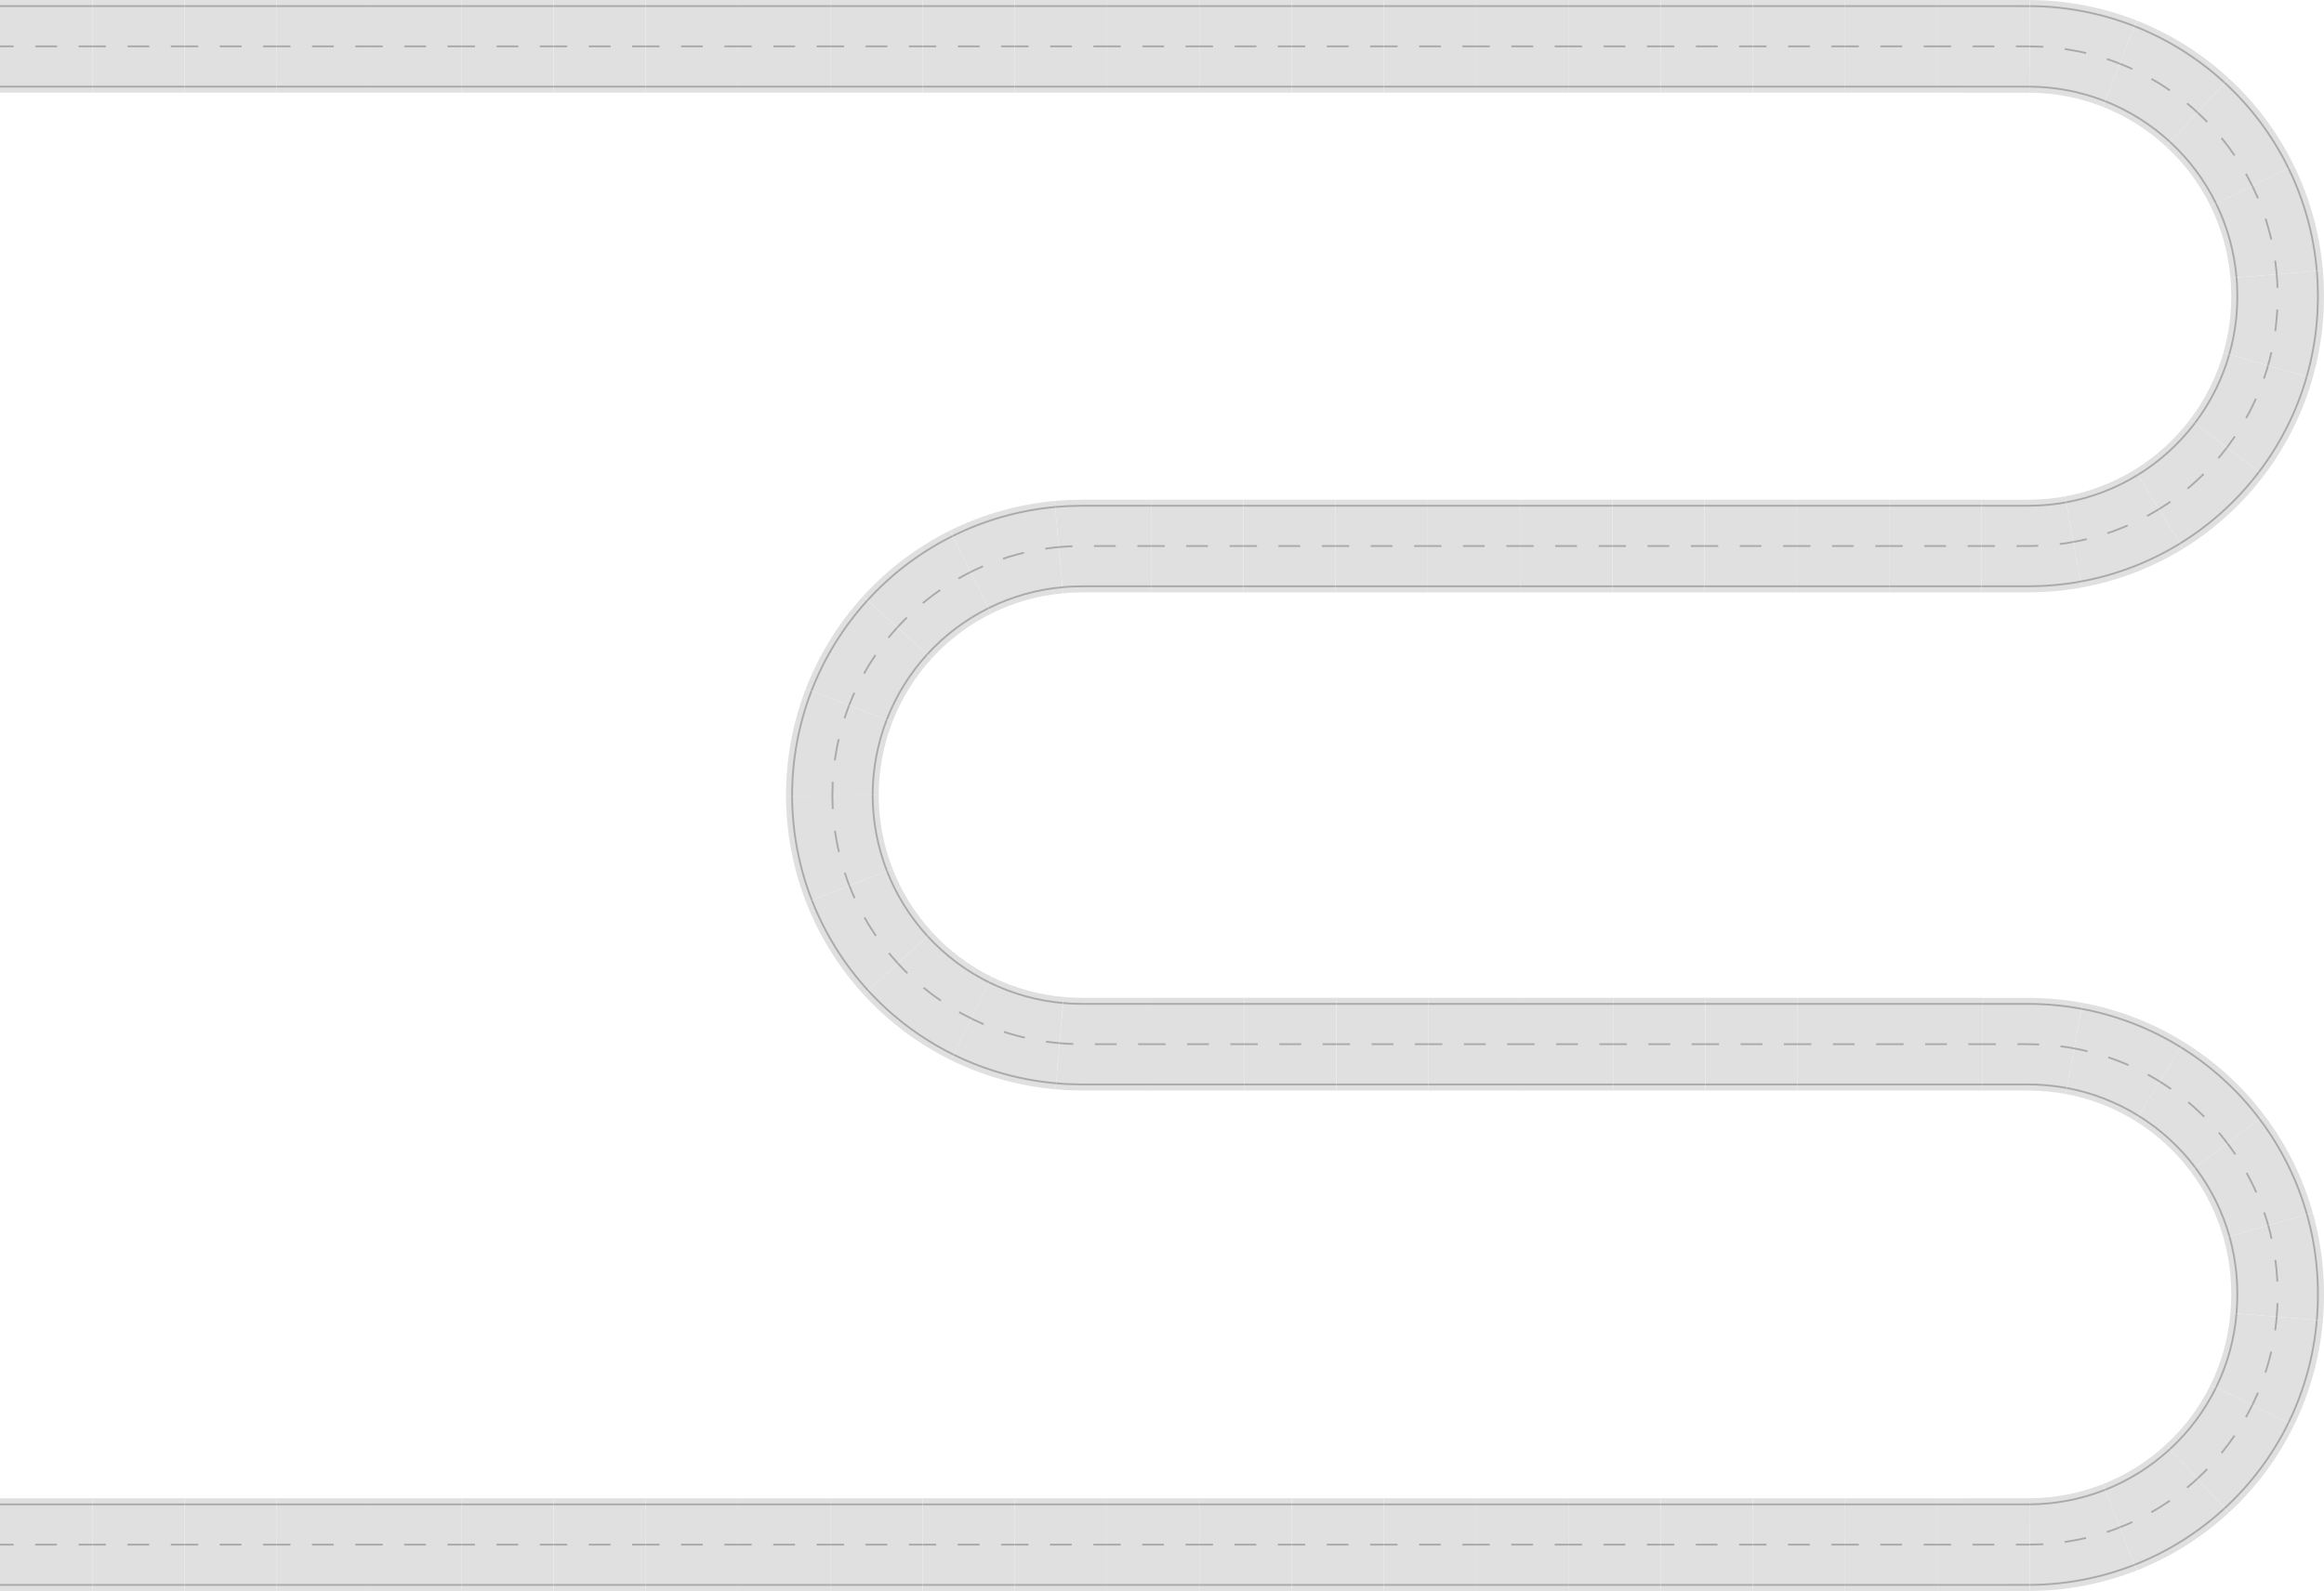<?xml version="1.0" encoding="UTF-8"?> <svg xmlns="http://www.w3.org/2000/svg" viewBox="0 0 1773.6 1214.56"><defs><style>.d{stroke-dasharray:0 0 16.59 16.59;}.d,.e{fill:none;stroke:#aaa;stroke-miterlimit:10;stroke-width:1.4px;}.f{fill:#e0e0e0;}</style></defs><g id="a"></g><g id="b"><g id="c"><g><g><polygon class="f" points="0 70.77 0 0 70.41 0 70.41 6.08 70.41 70.77 0 70.77"></polygon><line class="e" x1="0" y1="4.65" x2="70.41" y2="4.65"></line><line class="e" x1="0" y1="66.13" x2="70.41" y2="66.13"></line><g><line class="e" x1="0" y1="35.39" x2="10.45" y2="35.39"></line><line class="d" x1="26.95" y1="35.39" x2="51.71" y2="35.39"></line><line class="e" x1="59.96" y1="35.39" x2="70.41" y2="35.39"></line></g></g><g><polygon class="f" points="70.41 70.77 70.41 0 140.81 0 140.81 6.08 140.81 70.77 70.41 70.77"></polygon><line class="e" x1="70.41" y1="4.65" x2="140.81" y2="4.65"></line><line class="e" x1="70.41" y1="66.13" x2="140.81" y2="66.13"></line><g><line class="e" x1="70.41" y1="35.39" x2="80.85" y2="35.39"></line><line class="d" x1="97.36" y1="35.39" x2="122.12" y2="35.39"></line><line class="e" x1="130.37" y1="35.39" x2="140.81" y2="35.39"></line></g></g><g><polygon class="f" points="140.81 70.77 140.81 0 211.22 0 211.22 6.08 211.22 70.77 140.81 70.77"></polygon><line class="e" x1="140.81" y1="4.65" x2="211.22" y2="4.65"></line><line class="e" x1="140.81" y1="66.13" x2="211.22" y2="66.13"></line><g><line class="e" x1="140.81" y1="35.39" x2="151.26" y2="35.39"></line><line class="d" x1="167.76" y1="35.39" x2="192.52" y2="35.39"></line><line class="e" x1="200.77" y1="35.39" x2="211.22" y2="35.39"></line></g></g><g><polygon class="f" points="211.22 70.77 211.22 0 281.63 0 281.63 6.08 281.63 70.77 211.22 70.77"></polygon><line class="e" x1="211.22" y1="4.65" x2="281.63" y2="4.65"></line><line class="e" x1="211.22" y1="66.13" x2="281.63" y2="66.13"></line><g><line class="e" x1="211.22" y1="35.39" x2="221.67" y2="35.39"></line><line class="d" x1="238.17" y1="35.39" x2="262.93" y2="35.39"></line><line class="e" x1="271.18" y1="35.39" x2="281.63" y2="35.39"></line></g></g><g><polygon class="f" points="281.63 70.77 281.63 0 352.03 0 352.03 6.08 352.03 70.77 281.63 70.77"></polygon><line class="e" x1="281.63" y1="4.65" x2="352.03" y2="4.65"></line><line class="e" x1="281.63" y1="66.13" x2="352.03" y2="66.13"></line><g><line class="e" x1="281.63" y1="35.39" x2="292.07" y2="35.39"></line><line class="d" x1="308.58" y1="35.39" x2="333.33" y2="35.39"></line><line class="e" x1="341.59" y1="35.39" x2="352.03" y2="35.39"></line></g></g><g><polygon class="f" points="352.03 70.77 352.03 0 422.44 0 422.44 6.08 422.44 70.77 352.03 70.77"></polygon><line class="e" x1="352.03" y1="4.65" x2="422.44" y2="4.65"></line><line class="e" x1="352.03" y1="66.13" x2="422.44" y2="66.13"></line><g><line class="e" x1="352.03" y1="35.39" x2="362.48" y2="35.39"></line><line class="d" x1="378.98" y1="35.39" x2="403.74" y2="35.39"></line><line class="e" x1="411.99" y1="35.39" x2="422.44" y2="35.39"></line></g></g><g><polygon class="f" points="422.44 70.77 422.44 0 492.85 0 492.85 6.08 492.85 70.77 422.44 70.77"></polygon><line class="e" x1="422.44" y1="4.65" x2="492.85" y2="4.65"></line><line class="e" x1="422.44" y1="66.13" x2="492.85" y2="66.13"></line><g><line class="e" x1="422.44" y1="35.39" x2="432.89" y2="35.39"></line><line class="d" x1="449.39" y1="35.39" x2="474.15" y2="35.39"></line><line class="e" x1="482.4" y1="35.39" x2="492.85" y2="35.39"></line></g></g><g><polygon class="f" points="492.85 70.77 492.85 0 563.25 0 563.25 6.08 563.25 70.77 492.85 70.77"></polygon><line class="e" x1="492.85" y1="4.65" x2="563.25" y2="4.65"></line><line class="e" x1="492.85" y1="66.13" x2="563.25" y2="66.13"></line><g><line class="e" x1="492.85" y1="35.39" x2="503.29" y2="35.39"></line><line class="d" x1="519.8" y1="35.39" x2="544.55" y2="35.39"></line><line class="e" x1="552.81" y1="35.39" x2="563.25" y2="35.39"></line></g></g><g><polygon class="f" points="563.25 70.77 563.25 0 633.66 0 633.66 6.08 633.66 70.77 563.25 70.77"></polygon><line class="e" x1="563.25" y1="4.65" x2="633.66" y2="4.65"></line><line class="e" x1="563.25" y1="66.13" x2="633.66" y2="66.13"></line><g><line class="e" x1="563.25" y1="35.39" x2="573.7" y2="35.39"></line><line class="d" x1="590.2" y1="35.39" x2="614.96" y2="35.39"></line><line class="e" x1="623.21" y1="35.39" x2="633.66" y2="35.39"></line></g></g><g><polygon class="f" points="633.66 70.77 633.66 0 704.07 0 704.07 6.08 704.07 70.77 633.66 70.77"></polygon><line class="e" x1="633.66" y1="4.65" x2="704.07" y2="4.65"></line><line class="e" x1="633.66" y1="66.13" x2="704.07" y2="66.13"></line><g><line class="e" x1="633.66" y1="35.39" x2="644.1" y2="35.39"></line><line class="d" x1="660.61" y1="35.39" x2="685.37" y2="35.39"></line><line class="e" x1="693.62" y1="35.39" x2="704.07" y2="35.39"></line></g></g><g><polygon class="f" points="704.07 70.77 704.07 0 774.47 0 774.47 6.08 774.47 70.77 704.07 70.77"></polygon><line class="e" x1="704.07" y1="4.65" x2="774.47" y2="4.65"></line><line class="e" x1="704.07" y1="66.13" x2="774.47" y2="66.13"></line><g><line class="e" x1="704.07" y1="35.39" x2="714.51" y2="35.39"></line><line class="d" x1="731.02" y1="35.39" x2="755.77" y2="35.39"></line><line class="e" x1="764.03" y1="35.39" x2="774.47" y2="35.39"></line></g></g><g><polygon class="f" points="774.47 70.77 774.47 0 844.88 0 844.88 6.08 844.88 70.77 774.47 70.77"></polygon><line class="e" x1="774.47" y1="4.65" x2="844.88" y2="4.65"></line><line class="e" x1="774.47" y1="66.13" x2="844.88" y2="66.13"></line><g><line class="e" x1="774.47" y1="35.39" x2="784.92" y2="35.39"></line><line class="d" x1="801.42" y1="35.39" x2="826.18" y2="35.39"></line><line class="e" x1="834.43" y1="35.39" x2="844.88" y2="35.39"></line></g></g><g><polygon class="f" points="844.88 70.77 844.88 0 915.29 0 915.29 6.08 915.29 70.77 844.88 70.77"></polygon><line class="e" x1="844.88" y1="4.65" x2="915.29" y2="4.65"></line><line class="e" x1="844.88" y1="66.13" x2="915.29" y2="66.13"></line><g><line class="e" x1="844.88" y1="35.39" x2="855.32" y2="35.39"></line><line class="d" x1="871.83" y1="35.39" x2="896.59" y2="35.39"></line><line class="e" x1="904.84" y1="35.39" x2="915.29" y2="35.39"></line></g></g><g><polygon class="f" points="915.29 70.77 915.29 0 985.69 0 985.69 6.08 985.69 70.77 915.29 70.77"></polygon><line class="e" x1="915.29" y1="4.65" x2="985.69" y2="4.65"></line><line class="e" x1="915.29" y1="66.13" x2="985.69" y2="66.13"></line><g><line class="e" x1="915.29" y1="35.39" x2="925.73" y2="35.39"></line><line class="d" x1="942.24" y1="35.39" x2="966.99" y2="35.39"></line><line class="e" x1="975.25" y1="35.39" x2="985.69" y2="35.39"></line></g></g><g><polygon class="f" points="985.69 70.77 985.69 0 1056.1 0 1056.1 6.08 1056.1 70.77 985.69 70.77"></polygon><line class="e" x1="985.69" y1="4.65" x2="1056.1" y2="4.65"></line><line class="e" x1="985.69" y1="66.13" x2="1056.1" y2="66.13"></line><g><line class="e" x1="985.69" y1="35.39" x2="996.14" y2="35.39"></line><line class="d" x1="1012.64" y1="35.39" x2="1037.4" y2="35.39"></line><line class="e" x1="1045.65" y1="35.39" x2="1056.1" y2="35.39"></line></g></g><g><polygon class="f" points="1056.1 70.77 1056.1 0 1126.51 0 1126.51 6.08 1126.51 70.77 1056.1 70.77"></polygon><line class="e" x1="1056.1" y1="4.65" x2="1126.51" y2="4.65"></line><line class="e" x1="1056.1" y1="66.13" x2="1126.51" y2="66.13"></line><g><line class="e" x1="1056.1" y1="35.39" x2="1066.54" y2="35.39"></line><line class="d" x1="1083.05" y1="35.39" x2="1107.81" y2="35.39"></line><line class="e" x1="1116.06" y1="35.39" x2="1126.51" y2="35.39"></line></g></g><g><polygon class="f" points="1126.51 70.77 1126.51 0 1196.91 0 1196.91 6.08 1196.91 70.77 1126.51 70.77"></polygon><line class="e" x1="1126.51" y1="4.65" x2="1196.91" y2="4.65"></line><line class="e" x1="1126.51" y1="66.13" x2="1196.91" y2="66.13"></line><g><line class="e" x1="1126.51" y1="35.39" x2="1136.95" y2="35.39"></line><line class="d" x1="1153.46" y1="35.39" x2="1178.21" y2="35.39"></line><line class="e" x1="1186.47" y1="35.39" x2="1196.91" y2="35.39"></line></g></g><g><polygon class="f" points="1196.91 70.77 1196.91 0 1267.32 0 1267.32 6.08 1267.32 70.77 1196.91 70.77"></polygon><line class="e" x1="1196.91" y1="4.65" x2="1267.32" y2="4.65"></line><line class="e" x1="1196.91" y1="66.13" x2="1267.32" y2="66.13"></line><g><line class="e" x1="1196.91" y1="35.39" x2="1207.36" y2="35.39"></line><line class="d" x1="1223.86" y1="35.39" x2="1248.62" y2="35.39"></line><line class="e" x1="1256.87" y1="35.39" x2="1267.32" y2="35.39"></line></g></g><g><polygon class="f" points="1267.32 70.77 1267.32 0 1337.73 0 1337.73 6.08 1337.73 70.77 1267.32 70.77"></polygon><line class="e" x1="1267.32" y1="4.65" x2="1337.73" y2="4.65"></line><line class="e" x1="1267.32" y1="66.13" x2="1337.73" y2="66.13"></line><g><line class="e" x1="1267.32" y1="35.39" x2="1277.76" y2="35.39"></line><line class="d" x1="1294.27" y1="35.39" x2="1319.03" y2="35.39"></line><line class="e" x1="1327.28" y1="35.39" x2="1337.73" y2="35.39"></line></g></g><g><polygon class="f" points="1337.73 70.77 1337.73 0 1408.13 0 1408.13 6.08 1408.13 70.77 1337.73 70.77"></polygon><line class="e" x1="1337.73" y1="4.65" x2="1408.13" y2="4.65"></line><line class="e" x1="1337.73" y1="66.13" x2="1408.13" y2="66.13"></line><g><line class="e" x1="1337.73" y1="35.39" x2="1348.17" y2="35.39"></line><line class="d" x1="1364.68" y1="35.39" x2="1389.43" y2="35.39"></line><line class="e" x1="1397.69" y1="35.39" x2="1408.13" y2="35.39"></line></g></g><g><polygon class="f" points="1408.13 70.77 1408.13 0 1478.54 0 1478.54 6.08 1478.54 70.77 1408.13 70.77"></polygon><line class="e" x1="1408.13" y1="4.65" x2="1478.54" y2="4.65"></line><line class="e" x1="1408.13" y1="66.13" x2="1478.54" y2="66.13"></line><g><line class="e" x1="1408.13" y1="35.39" x2="1418.58" y2="35.39"></line><line class="d" x1="1435.08" y1="35.39" x2="1459.84" y2="35.39"></line><line class="e" x1="1468.09" y1="35.39" x2="1478.54" y2="35.39"></line></g></g><g><polygon class="f" points="1478.54 70.77 1478.54 0 1549.1 .02 1549.08 6.1 1548.79 70.8 1478.54 70.77"></polygon><line class="e" x1="1478.54" y1="4.65" x2="1549.08" y2="4.67"></line><line class="e" x1="1478.54" y1="66.13" x2="1548.81" y2="66.15"></line><g><line class="e" x1="1478.54" y1="35.39" x2="1488.98" y2="35.39"></line><line class="d" x1="1505.49" y1="35.39" x2="1530.25" y2="35.39"></line><path class="e" d="M1538.5,35.39c3.48,0,6.96-.02,10.45,.02"></path></g></g><g><path class="f" d="M1548.79,70.8L1549.1,.02c27.76,.09,55.63,5.43,81.55,15.65l-2.23,5.65-23.7,60.2c-17.74-6.98-36.75-10.66-55.94-10.73Z"></path><path class="e" d="M1549.08,4.67c27.19,.09,54.48,5.32,79.87,15.32"></path><path class="e" d="M1548.81,66.15c19.75,.07,39.34,3.86,57.62,11.05"></path><g><path class="e" d="M1548.94,35.41l5.22,.13c1.74,.06,3.48,.04,5.22,.21"></path><path class="d" d="M1575.8,37.42c1.03,.11,2.04,.3,3.06,.48l3.05,.54,3.05,.54,1.52,.28,1.51,.35,6.03,1.39,1.51,.35,1.49,.42,2.98,.85"></path><path class="e" d="M1607.87,45.04l4.95,1.67c1.64,.58,3.25,1.26,4.87,1.88"></path></g></g><g><path class="f" d="M1604.72,81.52l25.93-65.85c25.94,10.2,49.89,25.26,70.33,44.12l-4.12,4.47-43.88,47.54c-14.06-12.97-30.51-23.3-48.26-30.28Z"></path><path class="e" d="M1628.95,19.99c25.4,9.99,48.86,24.74,68.88,43.21"></path><path class="e" d="M1606.43,77.2c18.28,7.19,35.23,17.83,49.71,31.18"></path><g><path class="e" d="M1617.69,48.6c1.62,.65,3.25,1.25,4.85,1.94l4.76,2.15"></path><path class="d" d="M1641.97,60.22c7.23,3.99,14.04,8.69,20.67,13.58"></path><path class="e" d="M1669.13,78.9l3.95,3.42c1.3,1.16,2.67,2.24,3.9,3.47"></path></g></g><g><path class="f" d="M1652.98,111.8l48-52.01c20.45,18.84,37.41,41.49,49.64,66.52l-5.46,2.68-58.08,28.5c-8.36-17.15-20.03-32.73-34.1-45.69Z"></path><path class="e" d="M1697.83,63.2c20.04,18.45,36.64,40.64,48.62,65.15"></path><path class="e" d="M1656.13,108.38c14.49,13.34,26.5,29.38,35.12,47.05"></path><g><polyline class="e" points="1676.98 85.79 1680.76 89.4 1682.65 91.21 1684.45 93.1"></polyline><path class="d" d="M1695.44,105.4c2.54,3.25,5.16,6.44,7.48,9.86l1.79,2.52c.6,.84,1.2,1.68,1.74,2.56l3.34,5.21"></path><polyline class="e" points="1713.98 132.66 1715.28 134.92 1716.47 137.25 1718.85 141.9"></polyline></g></g><g><path class="f" d="M1687.08,157.48l63.54-31.17c12.27,25.01,19.8,52.37,22.12,80.08l-6.06,.51-64.47,5.43c-1.61-19.05-6.74-37.71-15.14-54.85Z"></path><path class="e" d="M1746.45,128.36c12.02,24.49,19.39,51.28,21.66,78.43"></path><path class="e" d="M1691.25,155.44c8.65,17.66,13.94,36.89,15.6,56.51"></path><g><path class="e" d="M1718.85,141.9c.83,1.53,1.47,3.16,2.21,4.73l2.15,4.76"></path><path class="d" d="M1728.95,166.86c.7,1.94,1.23,3.94,1.8,5.92,.55,1.99,1.16,3.96,1.65,5.96l1.39,6.03c.22,1.01,.49,2,.67,3.02l.54,3.05"></path><path class="e" d="M1736.33,198.98c.41,3.46,.97,6.9,1.15,10.38"></path></g></g><g><path class="f" d="M1702.22,212.33l70.52-5.94,.39,5.2c.06,.87,.14,1.73,.18,2.6l.07,2.6,.13,5.2c.03,1.72,.1,3.55,.07,4.99l-.26,10.41c-.17,3.47-.49,6.93-.74,10.4-1.3,13.85-3.88,27.6-7.72,40.99l-5.84-1.67-62.2-17.79c2.62-9.16,4.39-18.57,5.29-28.09,.16-2.39,.39-4.77,.52-7.16l.18-7.19c.03-1.5-.04-2.59-.06-3.81l-.09-3.59-.04-1.8c-.03-.6-.09-1.19-.13-1.79l-.27-3.58Z"></path><path class="e" d="M1768.11,206.78l.39,5.09c.06,.85,.14,1.7,.18,2.55l.07,2.55,.13,5.1c.03,1.68,.1,3.47,.07,4.91l-.26,10.2c-.17,3.4-.48,6.79-.73,10.19-1.28,13.56-3.8,27.03-7.56,40.15"></path><path class="e" d="M1706.85,211.94l.28,3.68c.04,.61,.11,1.23,.14,1.84l.04,1.85,.09,3.7c.03,1.25,.09,2.39,.07,3.89l-.19,7.4c-.13,2.46-.37,4.91-.53,7.37-.93,9.8-2.75,19.49-5.45,28.94"></path><g><path class="e" d="M1737.48,209.36l.4,5.21c.16,1.73,.12,3.48,.19,5.22"></path><path class="d" d="M1737.97,236.29c-.56,8.23-1.29,16.47-2.88,24.57"></path><polyline class="e" points="1733.44 268.94 1732.27 274.03 1730.85 279.06"></polyline></g></g><g><path class="f" d="M1696.83,269.33l68.05,19.46c-7.65,26.8-20.36,52.13-37.19,74.27l-4.84-3.68-51.5-39.15c11.57-15.23,20.26-32.57,25.49-50.9Z"></path><path class="e" d="M1760.41,287.51c-7.49,26.25-19.94,51.05-36.43,72.74"></path><path class="e" d="M1701.3,270.61c-5.39,18.88-14.34,36.75-26.26,52.43"></path><g><path class="e" d="M1730.85,279.06c-.49,1.67-.91,3.36-1.47,5.01l-1.67,4.95"></path><path class="d" d="M1721.62,304.35c-3.28,7.58-7.3,14.81-11.54,21.88"></path><path class="e" d="M1705.62,333.17l-3.03,4.26c-1.02,1.41-1.98,2.87-3.08,4.21"></path></g></g><g><path class="f" d="M1671.34,320.23l56.34,42.83c-16.81,22.16-37.74,41.18-61.46,55.74l-3.19-5.17-33.94-55.08c16.29-9.98,30.7-23.08,42.24-38.32Z"></path><path class="e" d="M1723.98,360.25c-16.47,21.71-36.96,40.33-60.2,54.6"></path><path class="e" d="M1675.04,323.04c-11.89,15.69-26.73,29.18-43.51,39.46"></path><g><path class="e" d="M1699.51,341.64l-3.23,4.11c-.54,.68-1.07,1.38-1.62,2.05l-1.71,1.97"></path><path class="d" d="M1681.75,361.88c-3,2.84-5.92,5.75-9.1,8.39l-2.34,2.03c-.77,.68-1.56,1.35-2.38,1.98l-4.87,3.82"></path><polyline class="e" points="1656.38 382.94 1654.25 384.45 1652.05 385.86 1647.65 388.67"></polyline></g></g><g><path class="f" d="M1629.09,358.55l37.12,60.26c-23.7,14.6-50.19,24.75-77.59,29.72l-1.09-5.98-11.57-63.65c18.77-3.4,36.86-10.33,53.13-20.34Z"></path><path class="e" d="M1663.78,414.85c-23.21,14.3-49.15,24.24-75.99,29.1"></path><path class="e" d="M1631.53,362.5c-16.76,10.32-35.4,17.45-54.74,20.96"></path><g><path class="e" d="M1647.65,388.67c-2.96,1.83-6.02,3.5-9.03,5.25"></path><path class="d" d="M1623.78,401.13c-1.86,.89-3.81,1.58-5.72,2.35l-2.88,1.14c-.96,.38-1.92,.77-2.9,1.08-3.91,1.31-7.79,2.72-11.79,3.76"></path><path class="e" d="M1592.51,411.56l-5.09,1.17c-1.69,.41-3.42,.64-5.13,.97"></path></g></g><g><path class="f" d="M1575.96,378.89l12.66,69.63-5.14,.91c-1.71,.32-3.45,.48-5.17,.72-3.45,.41-6.9,.95-10.37,1.16l-5.2,.4c-1.73,.13-3.47,.27-5.2,.29l-5.2,.14-2.6,.06c-.86,.02-1.78,.04-2.46,.04h-35.2v-70.77h35.2l7.33-.17c1.2,0,2.39-.1,3.58-.2l3.58-.27c2.39-.11,4.75-.53,7.12-.8,1.18-.17,2.38-.25,3.55-.48l3.52-.64Z"></path><path class="e" d="M1587.79,443.95l-5.04,.89c-1.68,.32-3.38,.47-5.06,.7-3.38,.4-6.75,.94-10.15,1.13l-5.09,.39c-1.7,.13-3.4,.26-5.09,.28l-5.1,.13-2.55,.06c-.85,.02-1.74,.04-2.42,.04h-35.2"></path><path class="e" d="M1576.79,383.46l-3.63,.65c-1.21,.24-2.44,.32-3.65,.5-2.44,.28-4.87,.71-7.33,.82l-3.68,.28c-1.23,.1-2.45,.21-3.69,.21l-7.53,.18h-35.2"></path><g><polyline class="e" points="1582.29 413.7 1577.15 414.62 1571.97 415.29"></polyline><path class="d" d="M1555.53,416.65c-8.25,.31-16.5,.15-24.76,.19"></path><line class="e" x1="1522.52" y1="416.83" x2="1512.08" y2="416.83"></line></g></g><g><polygon class="f" points="1512.08 381.45 1512.08 452.22 1441.67 452.22 1441.67 446.14 1441.67 381.45 1512.08 381.45"></polygon><line class="e" x1="1512.08" y1="447.57" x2="1441.67" y2="447.57"></line><line class="e" x1="1512.08" y1="386.09" x2="1441.67" y2="386.09"></line><g><line class="e" x1="1512.08" y1="416.83" x2="1501.63" y2="416.83"></line><line class="d" x1="1485.13" y1="416.83" x2="1460.37" y2="416.83"></line><line class="e" x1="1452.11" y1="416.83" x2="1441.67" y2="416.83"></line></g></g><g><polygon class="f" points="1441.67 381.45 1441.67 452.22 1371.26 452.22 1371.26 446.14 1371.26 381.45 1441.67 381.45"></polygon><line class="e" x1="1441.67" y1="447.57" x2="1371.26" y2="447.57"></line><line class="e" x1="1441.67" y1="386.09" x2="1371.26" y2="386.09"></line><g><line class="e" x1="1441.67" y1="416.83" x2="1431.22" y2="416.83"></line><line class="d" x1="1414.72" y1="416.83" x2="1389.96" y2="416.83"></line><line class="e" x1="1381.71" y1="416.83" x2="1371.26" y2="416.83"></line></g></g><g><polygon class="f" points="1371.26 381.45 1371.26 452.22 1300.86 452.22 1300.86 446.14 1300.86 381.45 1371.26 381.45"></polygon><line class="e" x1="1371.26" y1="447.57" x2="1300.86" y2="447.57"></line><line class="e" x1="1371.26" y1="386.09" x2="1300.86" y2="386.09"></line><g><line class="e" x1="1371.26" y1="416.83" x2="1360.82" y2="416.83"></line><line class="d" x1="1344.31" y1="416.83" x2="1319.55" y2="416.83"></line><line class="e" x1="1311.3" y1="416.83" x2="1300.86" y2="416.83"></line></g></g><g><polygon class="f" points="1300.86 381.45 1300.86 452.22 1230.45 452.22 1230.45 446.14 1230.45 381.45 1300.86 381.45"></polygon><line class="e" x1="1300.86" y1="447.57" x2="1230.45" y2="447.57"></line><line class="e" x1="1300.86" y1="386.09" x2="1230.45" y2="386.09"></line><g><line class="e" x1="1300.86" y1="416.83" x2="1290.41" y2="416.83"></line><line class="d" x1="1273.91" y1="416.83" x2="1249.15" y2="416.83"></line><line class="e" x1="1240.89" y1="416.83" x2="1230.45" y2="416.83"></line></g></g><g><polygon class="f" points="1230.45 381.45 1230.45 452.22 1160.04 452.22 1160.04 446.14 1160.04 381.45 1230.45 381.45"></polygon><line class="e" x1="1230.45" y1="447.57" x2="1160.04" y2="447.57"></line><line class="e" x1="1230.45" y1="386.09" x2="1160.04" y2="386.09"></line><g><line class="e" x1="1230.45" y1="416.83" x2="1220" y2="416.83"></line><line class="d" x1="1203.5" y1="416.83" x2="1178.74" y2="416.83"></line><line class="e" x1="1170.49" y1="416.83" x2="1160.04" y2="416.83"></line></g></g><g><polygon class="f" points="1160.04 381.45 1160.04 452.22 1089.64 452.22 1089.64 446.14 1089.64 381.45 1160.04 381.45"></polygon><line class="e" x1="1160.04" y1="447.57" x2="1089.64" y2="447.57"></line><line class="e" x1="1160.04" y1="386.09" x2="1089.64" y2="386.09"></line><g><line class="e" x1="1160.04" y1="416.83" x2="1149.6" y2="416.83"></line><line class="d" x1="1133.09" y1="416.83" x2="1108.33" y2="416.83"></line><line class="e" x1="1100.08" y1="416.83" x2="1089.64" y2="416.83"></line></g></g><g><polygon class="f" points="1089.64 381.45 1089.64 452.22 1019.23 452.22 1019.23 446.14 1019.23 381.45 1089.64 381.45"></polygon><line class="e" x1="1089.64" y1="447.57" x2="1019.23" y2="447.57"></line><line class="e" x1="1089.64" y1="386.09" x2="1019.23" y2="386.09"></line><g><line class="e" x1="1089.64" y1="416.83" x2="1079.19" y2="416.83"></line><line class="d" x1="1062.69" y1="416.83" x2="1037.93" y2="416.83"></line><line class="e" x1="1029.68" y1="416.83" x2="1019.23" y2="416.83"></line></g></g><g><polygon class="f" points="1019.23 381.45 1019.23 452.22 948.82 452.22 948.82 446.14 948.82 381.45 1019.23 381.45"></polygon><line class="e" x1="1019.23" y1="447.57" x2="948.82" y2="447.57"></line><line class="e" x1="1019.23" y1="386.09" x2="948.82" y2="386.09"></line><g><line class="e" x1="1019.23" y1="416.83" x2="1008.78" y2="416.83"></line><line class="d" x1="992.28" y1="416.83" x2="967.52" y2="416.83"></line><line class="e" x1="959.27" y1="416.83" x2="948.82" y2="416.83"></line></g></g><g><polygon class="f" points="948.82 381.45 948.82 452.22 878.42 452.22 878.42 446.14 878.42 381.45 948.82 381.45"></polygon><line class="e" x1="948.82" y1="447.57" x2="878.42" y2="447.57"></line><line class="e" x1="948.82" y1="386.09" x2="878.42" y2="386.09"></line><g><line class="e" x1="948.82" y1="416.83" x2="938.38" y2="416.83"></line><line class="d" x1="921.87" y1="416.83" x2="897.11" y2="416.83"></line><line class="e" x1="888.86" y1="416.83" x2="878.42" y2="416.83"></line></g></g><g><path class="f" d="M878.42,381.45v70.77h-52.8l-7.23,.18c-1.2-.01-2.39,.15-3.58,.23l-3.58,.27-.55-6.05-5.83-64.43,5.2-.4c1.73-.11,3.47-.3,5.2-.32l10.37-.25h52.8Z"></path><path class="e" d="M878.42,447.57h-52.8l-7.44,.19c-1.24,0-2.46,.16-3.69,.23l-3.68,.28"></path><path class="e" d="M878.42,386.09h-52.8l-10.16,.25c-1.7,.01-3.4,.2-5.09,.31l-5.09,.39"></path><g><line class="e" x1="878.42" y1="416.83" x2="867.97" y2="416.83"></line><line class="d" x1="851.47" y1="416.83" x2="826.71" y2="416.83"></line><path class="e" d="M818.46,417.01l-2.61,.07c-.87,.04-1.74,.12-2.6,.18l-5.21,.4"></path></g></g><g><path class="f" d="M804.85,382.41l6.38,70.49c-19.04,1.74-37.66,6.99-54.74,15.51l-2.71-5.44-28.86-57.91c24.92-12.43,52.23-20.14,79.94-22.65Z"></path><path class="e" d="M810.8,448.27c-19.61,1.79-38.8,7.21-56.4,15.98"></path><path class="e" d="M805.27,387.04c-27.13,2.46-53.87,10.01-78.28,22.18"></path><g><path class="e" d="M808.03,417.66c-1.74,.1-3.47,.33-5.19,.55l-5.18,.66"></path><path class="d" d="M781.46,421.99l-3.02,.7c-1.01,.22-1.99,.55-2.98,.82l-5.95,1.69c-1.98,.59-3.91,1.3-5.87,1.95-1.95,.66-3.92,1.3-5.82,2.09"></path><polyline class="e" points="750.16 432.32 745.4 434.47 743.02 435.55 740.69 436.73"></polyline></g></g><g><path class="f" d="M724.91,405.06l31.57,63.34c-17.08,8.5-32.62,20.21-45.5,34.35l-4.49-4.09-47.81-43.59c18.73-20.56,41.3-37.61,66.23-50.02Z"></path><path class="e" d="M754.41,464.25c-17.6,8.75-33.6,20.81-46.86,35.38"></path><path class="e" d="M726.98,409.22c-24.42,12.15-46.53,28.85-64.87,48.99"></path><g><path class="e" d="M740.69,436.73c-3.1,1.59-6.23,3.12-9.21,4.92"></path><path class="d" d="M717.5,450.42l-5.04,3.59c-1.68,1.19-3.26,2.53-4.9,3.78-3.3,2.48-6.34,5.28-9.48,7.96"></path><path class="e" d="M692.09,471.41c-1.29,1.17-2.45,2.48-3.66,3.73l-3.6,3.78"></path></g></g><g><path class="f" d="M658.68,455.08l52.3,47.68c-12.88,14.15-23.11,30.67-29.96,48.46l-5.67-2.19-60.35-23.33c10.03-26,24.94-50.06,43.67-70.62Z"></path><path class="e" d="M707.54,499.63c-13.27,14.57-23.8,31.58-30.86,49.91"></path><path class="e" d="M662.11,458.21c-18.35,20.14-32.95,43.7-42.77,69.16"></path><g><path class="e" d="M684.83,478.92c-1.16,1.3-2.29,2.63-3.43,3.94-1.12,1.33-2.32,2.6-3.38,3.98"></path><path class="d" d="M668.14,500.05c-1.17,1.7-2.24,3.46-3.37,5.19-1.12,1.73-2.24,3.46-3.24,5.27l-3.09,5.37c-.99,1.81-1.89,3.67-2.84,5.5"></path><path class="e" d="M652.05,528.83c-.7,1.59-1.47,3.16-2.12,4.77l-1.92,4.86"></path></g></g><g><path class="f" d="M615,525.7l66.01,25.52c-6.88,17.79-10.37,36.82-10.39,56.01h-6.08l-64.7,.11c0-27.75,5.08-55.65,15.15-81.64Z"></path><path class="e" d="M676.68,549.54c-7.09,18.33-10.68,37.94-10.7,57.69"></path><path class="e" d="M619.34,527.37c-9.85,25.45-14.84,52.77-14.84,79.96"></path><g><path class="e" d="M648.01,538.46c-1.35,3.21-2.37,6.55-3.5,9.84"></path><path class="d" d="M640.13,564.2l-.7,3.02-.34,1.51-.27,1.52-1.09,6.09c-.41,2.02-.58,4.08-.87,6.13-.24,2.05-.57,4.09-.73,6.15"></path><path class="e" d="M635.51,596.84c-.12,3.48-.2,6.96-.27,10.44"></path></g></g><g><path class="f" d="M599.85,607.34l70.77-.11c.06,19.19,3.64,38.21,10.57,55.97l-5.66,2.21-60.27,23.52c-10.14-25.95-15.36-53.84-15.42-81.59Z"></path><path class="e" d="M665.98,607.23c.06,19.75,3.75,39.35,10.89,57.65"></path><path class="e" d="M604.5,607.33c.06,27.19,5.16,54.5,15.1,79.91"></path><g><path class="e" d="M635.24,607.28c.11,3.48,.13,6.96,.31,10.44"></path><path class="d" d="M637.2,634.14c.21,2.05,.66,4.07,1,6.11,.39,2.03,.67,4.07,1.14,6.08,.96,4.01,1.76,8.07,2.98,12.01"></path><path class="e" d="M644.7,666.24l1.67,4.95c.52,1.66,1.25,3.25,1.86,4.88"></path></g></g><g><path class="f" d="M615.27,688.93l65.93-25.73c6.92,17.76,17.2,34.25,30.13,48.35l-4.48,4.11-47.67,43.74c-18.8-20.49-33.79-44.5-43.91-70.47Z"></path><path class="e" d="M676.87,664.89c7.13,18.3,17.72,35.28,31.03,49.8"></path><path class="e" d="M619.6,687.24c9.91,25.43,24.59,48.94,43,69.02"></path><g><polyline class="e" points="648.24 676.06 650.15 680.92 652.3 685.68"></polyline><path class="d" d="M659.78,700.38l3.09,5.36,3.34,5.21c.56,.86,1.1,1.75,1.68,2.6l1.79,2.52c1.2,1.68,2.37,3.38,3.6,5.03"></path><path class="e" d="M678.4,727.59c1.11,1.34,2.27,2.64,3.4,3.96,1.15,1.3,2.25,2.66,3.45,3.92"></path></g></g><g><path class="f" d="M659.18,759.4l52.15-47.85c12.9,14.13,28.48,25.79,45.6,34.22l-2.69,5.45-28.67,58c-24.98-12.32-47.61-29.3-66.38-49.82Z"></path><path class="e" d="M707.9,714.69c13.29,14.55,29.33,26.56,46.96,35.25"></path><path class="e" d="M662.6,756.26c18.39,20.1,40.55,36.73,65.02,48.79"></path><g><path class="e" d="M685.25,735.47l3.6,3.78,1.8,1.89c.6,.63,1.25,1.21,1.88,1.81"></path><path class="d" d="M704.8,753.99c3.27,2.52,6.42,5.19,9.84,7.51,1.69,1.18,3.34,2.42,5.06,3.56l5.21,3.34"></path><path class="e" d="M732.02,772.6c2.98,1.8,6.14,3.28,9.22,4.9"></path></g></g><g><path class="f" d="M725.56,809.22l31.36-63.45c17.11,8.45,35.75,13.64,54.8,15.31l-.53,6.05-5.62,64.45c-27.71-2.41-55.05-10.03-80.01-22.37Z"></path><path class="e" d="M754.87,749.93c17.63,8.71,36.84,14.06,56.46,15.78"></path><path class="e" d="M727.62,805.05c24.45,12.09,51.22,19.54,78.36,21.91"></path><g><path class="e" d="M741.24,777.49c1.53,.83,3.13,1.52,4.72,2.24l4.76,2.15"></path><path class="d" d="M766.17,787.66c.98,.32,1.95,.67,2.94,.98l2.98,.85,5.96,1.68,6.03,1.39,3.02,.69,3.05,.54"></path><polyline class="e" points="798.27 795.16 803.45 795.81 806.05 796.14 808.65 796.34"></polyline></g></g><g><path class="f" d="M805.58,831.59l6.15-70.51,3.58,.27c1.19,.1,2.38,.2,3.58,.2l3.59,.09,1.8,.05,.9,.03c.28,.01,.71,0,1.06,0h52.81v70.77h-53.95l-1.3-.03-2.6-.06-5.2-.14c-1.74-.02-3.47-.15-5.2-.28l-5.2-.39Z"></path><path class="e" d="M811.32,765.71l3.68,.28c1.23,.1,2.45,.2,3.69,.2l3.7,.09,1.85,.05c.61,.02,1.2,.04,1.99,.03h52.81"></path><path class="e" d="M805.98,826.96l5.09,.39c1.7,.14,3.39,.26,5.09,.28l5.1,.13,2.55,.06c.85,.02,1.73,.04,2.41,.03h52.81"></path><g><path class="e" d="M808.65,796.34c3.47,.24,6.94,.61,10.42,.62"></path><line class="d" x1="835.58" y1="797.11" x2="860.34" y2="797.11"></line><line class="e" x1="868.59" y1="797.11" x2="879.03" y2="797.11"></line></g></g><g><polygon class="f" points="879.03 832.5 879.03 761.72 949.44 761.72 949.44 767.8 949.44 832.5 879.03 832.5"></polygon><line class="e" x1="879.03" y1="766.37" x2="949.44" y2="766.37"></line><line class="e" x1="879.03" y1="827.85" x2="949.44" y2="827.85"></line><g><line class="e" x1="879.03" y1="797.11" x2="889.48" y2="797.11"></line><line class="d" x1="905.98" y1="797.11" x2="930.74" y2="797.11"></line><line class="e" x1="938.99" y1="797.11" x2="949.44" y2="797.11"></line></g></g><g><polygon class="f" points="949.44 832.5 949.44 761.72 1019.85 761.72 1019.85 767.8 1019.85 832.5 949.44 832.5"></polygon><line class="e" x1="949.44" y1="766.37" x2="1019.85" y2="766.37"></line><line class="e" x1="949.44" y1="827.85" x2="1019.85" y2="827.85"></line><g><line class="e" x1="949.44" y1="797.11" x2="959.89" y2="797.11"></line><line class="d" x1="976.39" y1="797.11" x2="1001.15" y2="797.11"></line><line class="e" x1="1009.4" y1="797.11" x2="1019.85" y2="797.11"></line></g></g><g><polygon class="f" points="1019.85 832.5 1019.85 761.72 1090.25 761.72 1090.25 767.8 1090.25 832.5 1019.85 832.5"></polygon><line class="e" x1="1019.85" y1="766.37" x2="1090.25" y2="766.37"></line><line class="e" x1="1019.85" y1="827.85" x2="1090.25" y2="827.85"></line><g><line class="e" x1="1019.85" y1="797.11" x2="1030.29" y2="797.11"></line><line class="d" x1="1046.8" y1="797.11" x2="1071.56" y2="797.11"></line><line class="e" x1="1079.81" y1="797.11" x2="1090.25" y2="797.11"></line></g></g><g><polygon class="f" points="1090.25 832.5 1090.25 761.72 1160.66 761.72 1160.66 767.8 1160.66 832.5 1090.25 832.5"></polygon><line class="e" x1="1090.25" y1="766.37" x2="1160.66" y2="766.37"></line><line class="e" x1="1090.25" y1="827.85" x2="1160.66" y2="827.85"></line><g><line class="e" x1="1090.25" y1="797.11" x2="1100.7" y2="797.11"></line><line class="d" x1="1117.2" y1="797.11" x2="1141.96" y2="797.11"></line><line class="e" x1="1150.21" y1="797.11" x2="1160.66" y2="797.11"></line></g></g><g><polygon class="f" points="1160.66 832.5 1160.66 761.72 1231.07 761.72 1231.07 767.8 1231.07 832.5 1160.66 832.5"></polygon><line class="e" x1="1160.66" y1="766.37" x2="1231.07" y2="766.37"></line><line class="e" x1="1160.66" y1="827.85" x2="1231.07" y2="827.85"></line><g><line class="e" x1="1160.66" y1="797.11" x2="1171.11" y2="797.11"></line><line class="d" x1="1187.61" y1="797.11" x2="1212.37" y2="797.11"></line><line class="e" x1="1220.62" y1="797.11" x2="1231.07" y2="797.11"></line></g></g><g><polygon class="f" points="1231.07 832.5 1231.07 761.72 1301.47 761.72 1301.47 767.8 1301.47 832.5 1231.07 832.5"></polygon><line class="e" x1="1231.07" y1="766.37" x2="1301.47" y2="766.37"></line><line class="e" x1="1231.07" y1="827.85" x2="1301.47" y2="827.85"></line><g><line class="e" x1="1231.07" y1="797.11" x2="1241.51" y2="797.11"></line><line class="d" x1="1258.02" y1="797.11" x2="1282.77" y2="797.11"></line><line class="e" x1="1291.03" y1="797.11" x2="1301.47" y2="797.11"></line></g></g><g><polygon class="f" points="1301.47 832.5 1301.47 761.72 1371.88 761.72 1371.88 767.8 1371.88 832.5 1301.47 832.5"></polygon><line class="e" x1="1301.47" y1="766.37" x2="1371.88" y2="766.37"></line><line class="e" x1="1301.47" y1="827.85" x2="1371.88" y2="827.85"></line><g><line class="e" x1="1301.47" y1="797.11" x2="1311.92" y2="797.11"></line><line class="d" x1="1328.42" y1="797.11" x2="1353.18" y2="797.11"></line><line class="e" x1="1361.43" y1="797.11" x2="1371.88" y2="797.11"></line></g></g><g><polygon class="f" points="1371.88 832.5 1371.88 761.72 1442.29 761.72 1442.29 767.8 1442.29 832.5 1371.88 832.5"></polygon><line class="e" x1="1371.88" y1="766.37" x2="1442.29" y2="766.37"></line><line class="e" x1="1371.88" y1="827.85" x2="1442.29" y2="827.85"></line><g><line class="e" x1="1371.88" y1="797.11" x2="1382.32" y2="797.11"></line><line class="d" x1="1398.83" y1="797.11" x2="1423.59" y2="797.11"></line><line class="e" x1="1431.84" y1="797.11" x2="1442.29" y2="797.11"></line></g></g><g><polygon class="f" points="1442.29 832.5 1442.29 761.72 1512.69 761.72 1512.69 767.8 1512.69 832.5 1442.29 832.5"></polygon><line class="e" x1="1442.29" y1="766.37" x2="1512.69" y2="766.37"></line><line class="e" x1="1442.29" y1="827.85" x2="1512.69" y2="827.85"></line><g><line class="e" x1="1442.29" y1="797.11" x2="1452.73" y2="797.11"></line><line class="d" x1="1469.24" y1="797.11" x2="1493.99" y2="797.11"></line><line class="e" x1="1502.25" y1="797.11" x2="1512.69" y2="797.11"></line></g></g><g><path class="f" d="M1512.69,832.5v-70.77h35.2c13.81,.03,27.77,1.29,41.45,3.83l-1.11,5.98-11.78,63.62c-9.39-1.74-18.9-2.61-28.56-2.65h-35.2Z"></path><path class="e" d="M1512.69,766.37h35.2c13.54,.03,27.2,1.26,40.6,3.75"></path><path class="e" d="M1512.69,827.85h35.2c9.93,.03,19.73,.93,29.41,2.72"></path><g><line class="e" x1="1512.69" y1="797.11" x2="1523.14" y2="797.11"></line><path class="d" d="M1539.64,797.11c4.13,.02,8.25-.05,12.38,.1,2.06,.06,4.13,.09,6.19,.17l6.17,.47"></path><path class="e" d="M1572.58,798.74c1.72,.24,3.46,.4,5.18,.7l5.14,.92"></path></g></g><g><path class="f" d="M1576.46,835.15l12.89-69.59c27.39,5.06,53.84,15.3,77.49,29.98l-3.2,5.16-34.11,54.97c-16.24-10.07-34.3-17.06-53.06-20.53Z"></path><path class="e" d="M1588.5,770.12c26.83,4.96,52.73,14.98,75.89,29.36"></path><path class="e" d="M1577.3,830.58c19.32,3.58,37.94,10.77,54.66,21.15"></path><g><path class="e" d="M1582.9,800.35c3.44,.54,6.82,1.41,10.21,2.17"></path><path class="d" d="M1608.95,807.13c7.85,2.56,15.44,5.84,22.88,9.41"></path><path class="e" d="M1639.16,820.32l4.53,2.6c1.51,.87,3.04,1.71,4.48,2.68"></path></g></g><g><path class="f" d="M1629.51,855.67l37.32-60.14c23.66,14.66,44.56,33.7,61.3,55.93l-4.85,3.66-51.63,38.99c-11.49-15.29-25.9-28.39-42.14-38.44Z"></path><path class="e" d="M1664.38,799.48c23.17,14.36,43.65,33,60.04,54.78"></path><path class="e" d="M1631.97,851.72c16.72,10.36,31.56,23.85,43.39,39.59"></path><g><path class="e" d="M1648.17,825.6c2.91,1.91,5.92,3.68,8.71,5.76"></path><path class="d" d="M1670,841.38c3.12,2.7,6.28,5.36,9.21,8.27l2.24,2.14,1.12,1.07,1.07,1.12,4.27,4.48"></path><path class="e" d="M1693.35,864.64c.56,.66,1.16,1.3,1.69,1.99l1.61,2.05,3.23,4.11"></path></g></g><g><path class="f" d="M1671.65,894.11l56.48-42.65c16.76,22.2,29.39,47.57,36.94,74.4l-5.85,1.65-62.26,17.58c-5.17-18.35-13.8-35.72-25.31-50.98Z"></path><path class="e" d="M1724.42,854.26c16.42,21.75,28.78,46.59,36.18,72.86"></path><path class="e" d="M1675.36,891.31c11.86,15.72,20.75,33.62,26.08,52.52"></path><g><path class="e" d="M1699.89,872.79c1.08,1.37,2.04,2.82,3.06,4.23,1,1.42,2.03,2.83,3.01,4.27"></path><path class="d" d="M1714.55,895.37c3.92,7.25,7.57,14.68,10.51,22.39"></path><polyline class="e" points="1727.91 925.51 1729.58 930.46 1731.02 935.48"></polyline></g></g><g><path class="f" d="M1696.96,945.1l68.11-19.24c7.61,26.79,10.01,55.15,7.67,82.31l-6.06-.51-64.47-5.43c1.66-19.6-.07-38.75-5.25-57.13Z"></path><path class="e" d="M1760.6,927.12c7.45,26.24,9.81,53.99,7.51,80.65"></path><path class="e" d="M1701.44,943.83c5.34,18.93,7.11,38.69,5.41,58.78"></path><g><path class="e" d="M1731.02,935.48c.46,1.68,.99,3.34,1.39,5.03l1.17,5.09"></path><path class="d" d="M1736.47,961.84l.77,6.14,.47,6.17,.23,3.09c.05,1.03,.06,2.06,.09,3.09l.16,6.19"></path><path class="e" d="M1738.07,994.77c-.07,1.74-.03,3.48-.19,5.22l-.4,5.21"></path></g></g><g><path class="f" d="M1702.22,1002.23l70.52,5.94c-2.32,27.71-9.85,55.08-22.12,80.08l-5.46-2.68-58.08-28.5c8.4-17.14,13.53-35.8,15.14-54.85Z"></path><path class="e" d="M1768.11,1007.78c-2.28,27.14-9.65,53.94-21.66,78.43"></path><path class="e" d="M1706.85,1002.62c-1.65,19.62-6.94,38.85-15.6,56.51"></path><g><path class="e" d="M1737.48,1005.2c-.18,3.48-.74,6.92-1.15,10.38"></path><path class="d" d="M1733.32,1031.8c-1.76,8.07-4.28,15.94-7.08,23.7"></path><path class="e" d="M1723.21,1063.18l-2.15,4.76c-.74,1.57-1.38,3.2-2.21,4.73"></path></g></g><g><path class="f" d="M1687.08,1057.08l63.54,31.17c-12.23,25.03-29.18,47.68-49.64,66.52l-4.12-4.47-43.88-47.54c14.07-12.95,25.74-28.53,34.1-45.69Z"></path><path class="e" d="M1746.45,1086.2c-11.98,24.52-28.58,46.7-48.62,65.15"></path><path class="e" d="M1691.25,1059.12c-8.62,17.67-20.63,33.72-35.12,47.05"></path><g><polyline class="e" points="1718.85 1072.66 1716.47 1077.31 1715.28 1079.64 1713.98 1081.9"></polyline><path class="d" d="M1705.31,1095.94c-2.41,3.35-4.7,6.78-7.33,9.97-1.29,1.61-2.51,3.28-3.86,4.84l-4.05,4.68"></path><polyline class="e" points="1684.45 1121.47 1682.65 1123.36 1680.76 1125.16 1676.98 1128.77"></polyline></g></g><g><path class="f" d="M1652.98,1102.76l48,52.01c-20.44,18.86-44.39,33.92-70.33,44.12l-2.23-5.65-23.7-60.2c17.74-6.97,34.2-17.31,48.26-30.28Z"></path><path class="e" d="M1697.83,1151.36c-20.02,18.47-43.48,33.23-68.88,43.21"></path><path class="e" d="M1656.13,1106.18c-14.48,13.36-31.43,24-49.71,31.18"></path><g><path class="e" d="M1676.98,1128.77c-1.23,1.23-2.6,2.32-3.9,3.47l-3.95,3.42"></path><path class="d" d="M1655.95,1145.59c-1.66,1.23-3.43,2.29-5.16,3.42l-2.61,1.67c-.87,.56-1.73,1.12-2.64,1.62-3.58,2.05-7.12,4.17-10.84,5.98"></path><path class="e" d="M1627.3,1161.88l-4.76,2.15c-1.6,.68-3.23,1.29-4.85,1.94"></path></g></g><g><path class="f" d="M1604.72,1133.04l25.93,65.85c-25.92,10.21-53.79,15.56-81.55,15.65l-.03-6.08-.29-64.7c19.19-.07,38.19-3.75,55.94-10.73Z"></path><path class="e" d="M1628.95,1194.57c-25.38,10-52.67,15.23-79.87,15.32"></path><path class="e" d="M1606.43,1137.36c-18.28,7.19-37.87,10.98-57.62,11.05"></path><g><path class="e" d="M1617.69,1165.97c-1.62,.62-3.23,1.31-4.87,1.88l-4.95,1.67"></path><path class="d" d="M1592,1174.02c-2.01,.45-4.02,.95-6.04,1.37l-6.09,1.09c-1.02,.18-2.03,.37-3.05,.53l-3.07,.39-6.14,.78"></path><path class="e" d="M1559.38,1178.81c-1.73,.17-3.48,.15-5.22,.21l-5.22,.13"></path></g></g><g><polygon class="f" points="1548.79 1143.77 1549.1 1214.54 1478.54 1214.56 1478.54 1208.49 1478.54 1143.79 1548.79 1143.77"></polygon><line class="e" x1="1549.08" y1="1209.89" x2="1478.54" y2="1209.91"></line><line class="e" x1="1548.81" y1="1148.41" x2="1478.54" y2="1148.43"></line><g><path class="e" d="M1548.94,1179.15c-3.48,.04-6.96,.01-10.45,.02"></path><line class="d" x1="1521.99" y1="1179.17" x2="1497.24" y2="1179.17"></line><line class="e" x1="1488.98" y1="1179.17" x2="1478.54" y2="1179.17"></line></g></g><g><polygon class="f" points="1478.54 1143.79 1478.54 1214.56 1408.13 1214.56 1408.13 1208.49 1408.13 1143.79 1478.54 1143.79"></polygon><line class="e" x1="1478.54" y1="1209.91" x2="1408.13" y2="1209.91"></line><line class="e" x1="1478.54" y1="1148.43" x2="1408.13" y2="1148.43"></line><g><line class="e" x1="1478.54" y1="1179.17" x2="1468.09" y2="1179.17"></line><line class="d" x1="1451.59" y1="1179.17" x2="1426.83" y2="1179.17"></line><line class="e" x1="1418.58" y1="1179.17" x2="1408.13" y2="1179.17"></line></g></g><g><polygon class="f" points="1408.13 1143.79 1408.13 1214.56 1337.73 1214.56 1337.73 1208.49 1337.73 1143.79 1408.13 1143.79"></polygon><line class="e" x1="1408.13" y1="1209.91" x2="1337.73" y2="1209.91"></line><line class="e" x1="1408.13" y1="1148.43" x2="1337.73" y2="1148.43"></line><g><line class="e" x1="1408.13" y1="1179.17" x2="1397.69" y2="1179.17"></line><line class="d" x1="1381.18" y1="1179.17" x2="1356.42" y2="1179.17"></line><line class="e" x1="1348.17" y1="1179.17" x2="1337.73" y2="1179.17"></line></g></g><g><polygon class="f" points="1337.73 1143.79 1337.73 1214.56 1267.32 1214.56 1267.32 1208.49 1267.32 1143.79 1337.73 1143.79"></polygon><line class="e" x1="1337.73" y1="1209.91" x2="1267.32" y2="1209.91"></line><line class="e" x1="1337.73" y1="1148.43" x2="1267.32" y2="1148.43"></line><g><line class="e" x1="1337.73" y1="1179.17" x2="1327.28" y2="1179.17"></line><line class="d" x1="1310.77" y1="1179.17" x2="1286.02" y2="1179.17"></line><line class="e" x1="1277.76" y1="1179.17" x2="1267.32" y2="1179.17"></line></g></g><g><polygon class="f" points="1267.32 1143.79 1267.32 1214.56 1196.91 1214.56 1196.91 1208.49 1196.91 1143.79 1267.32 1143.79"></polygon><line class="e" x1="1267.32" y1="1209.91" x2="1196.91" y2="1209.91"></line><line class="e" x1="1267.32" y1="1148.43" x2="1196.91" y2="1148.43"></line><g><line class="e" x1="1267.32" y1="1179.17" x2="1256.87" y2="1179.17"></line><line class="d" x1="1240.37" y1="1179.17" x2="1215.61" y2="1179.17"></line><line class="e" x1="1207.36" y1="1179.17" x2="1196.91" y2="1179.17"></line></g></g><g><polygon class="f" points="1196.91 1143.79 1196.91 1214.56 1126.51 1214.56 1126.51 1208.49 1126.51 1143.79 1196.91 1143.79"></polygon><line class="e" x1="1196.91" y1="1209.91" x2="1126.51" y2="1209.91"></line><line class="e" x1="1196.91" y1="1148.43" x2="1126.51" y2="1148.43"></line><g><line class="e" x1="1196.91" y1="1179.17" x2="1186.47" y2="1179.17"></line><line class="d" x1="1169.96" y1="1179.17" x2="1145.2" y2="1179.17"></line><line class="e" x1="1136.95" y1="1179.17" x2="1126.51" y2="1179.17"></line></g></g><g><polygon class="f" points="1126.51 1143.79 1126.51 1214.56 1056.1 1214.56 1056.1 1208.49 1056.1 1143.79 1126.51 1143.79"></polygon><line class="e" x1="1126.51" y1="1209.91" x2="1056.1" y2="1209.91"></line><line class="e" x1="1126.51" y1="1148.43" x2="1056.1" y2="1148.43"></line><g><line class="e" x1="1126.51" y1="1179.17" x2="1116.06" y2="1179.17"></line><line class="d" x1="1099.55" y1="1179.17" x2="1074.8" y2="1179.17"></line><line class="e" x1="1066.54" y1="1179.17" x2="1056.1" y2="1179.17"></line></g></g><g><polygon class="f" points="1056.1 1143.79 1056.1 1214.56 985.69 1214.56 985.69 1208.49 985.69 1143.79 1056.1 1143.79"></polygon><line class="e" x1="1056.1" y1="1209.91" x2="985.69" y2="1209.91"></line><line class="e" x1="1056.1" y1="1148.43" x2="985.69" y2="1148.43"></line><g><line class="e" x1="1056.1" y1="1179.17" x2="1045.65" y2="1179.17"></line><line class="d" x1="1029.15" y1="1179.17" x2="1004.39" y2="1179.17"></line><line class="e" x1="996.14" y1="1179.17" x2="985.69" y2="1179.17"></line></g></g><g><polygon class="f" points="985.69 1143.79 985.69 1214.56 915.29 1214.56 915.29 1208.49 915.29 1143.79 985.69 1143.79"></polygon><line class="e" x1="985.69" y1="1209.91" x2="915.29" y2="1209.91"></line><line class="e" x1="985.69" y1="1148.43" x2="915.29" y2="1148.43"></line><g><line class="e" x1="985.69" y1="1179.17" x2="975.25" y2="1179.17"></line><line class="d" x1="958.74" y1="1179.17" x2="933.98" y2="1179.17"></line><line class="e" x1="925.73" y1="1179.17" x2="915.29" y2="1179.17"></line></g></g><g><polygon class="f" points="915.29 1143.79 915.29 1214.56 844.88 1214.56 844.88 1208.49 844.88 1143.79 915.29 1143.79"></polygon><line class="e" x1="915.29" y1="1209.91" x2="844.88" y2="1209.91"></line><line class="e" x1="915.29" y1="1148.43" x2="844.88" y2="1148.43"></line><g><line class="e" x1="915.29" y1="1179.17" x2="904.84" y2="1179.17"></line><line class="d" x1="888.33" y1="1179.17" x2="863.58" y2="1179.17"></line><line class="e" x1="855.32" y1="1179.17" x2="844.88" y2="1179.17"></line></g></g><g><polygon class="f" points="844.88 1143.79 844.88 1214.56 774.47 1214.56 774.47 1208.49 774.47 1143.79 844.88 1143.79"></polygon><line class="e" x1="844.88" y1="1209.91" x2="774.47" y2="1209.91"></line><line class="e" x1="844.88" y1="1148.43" x2="774.47" y2="1148.43"></line><g><line class="e" x1="844.88" y1="1179.17" x2="834.43" y2="1179.17"></line><line class="d" x1="817.93" y1="1179.17" x2="793.17" y2="1179.17"></line><line class="e" x1="784.92" y1="1179.17" x2="774.47" y2="1179.17"></line></g></g><g><polygon class="f" points="774.47 1143.79 774.47 1214.56 704.07 1214.56 704.07 1208.49 704.07 1143.79 774.47 1143.79"></polygon><line class="e" x1="774.47" y1="1209.91" x2="704.07" y2="1209.91"></line><line class="e" x1="774.47" y1="1148.43" x2="704.07" y2="1148.43"></line><g><line class="e" x1="774.47" y1="1179.17" x2="764.03" y2="1179.17"></line><line class="d" x1="747.52" y1="1179.17" x2="722.76" y2="1179.17"></line><line class="e" x1="714.51" y1="1179.17" x2="704.07" y2="1179.17"></line></g></g><g><polygon class="f" points="704.07 1143.79 704.07 1214.56 633.66 1214.56 633.66 1208.49 633.66 1143.79 704.07 1143.79"></polygon><line class="e" x1="704.07" y1="1209.91" x2="633.66" y2="1209.91"></line><line class="e" x1="704.07" y1="1148.43" x2="633.66" y2="1148.43"></line><g><line class="e" x1="704.07" y1="1179.17" x2="693.62" y2="1179.17"></line><line class="d" x1="677.12" y1="1179.17" x2="652.36" y2="1179.17"></line><line class="e" x1="644.1" y1="1179.17" x2="633.66" y2="1179.17"></line></g></g><g><polygon class="f" points="633.66 1143.79 633.66 1214.56 563.25 1214.56 563.25 1208.49 563.25 1143.79 633.66 1143.79"></polygon><line class="e" x1="633.66" y1="1209.91" x2="563.25" y2="1209.91"></line><line class="e" x1="633.66" y1="1148.43" x2="563.25" y2="1148.43"></line><g><line class="e" x1="633.66" y1="1179.17" x2="623.21" y2="1179.17"></line><line class="d" x1="606.71" y1="1179.17" x2="581.95" y2="1179.17"></line><line class="e" x1="573.7" y1="1179.17" x2="563.25" y2="1179.17"></line></g></g><g><polygon class="f" points="563.25 1143.79 563.25 1214.56 492.85 1214.56 492.85 1208.49 492.85 1143.79 563.25 1143.79"></polygon><line class="e" x1="563.25" y1="1209.91" x2="492.85" y2="1209.91"></line><line class="e" x1="563.25" y1="1148.43" x2="492.85" y2="1148.43"></line><g><line class="e" x1="563.25" y1="1179.17" x2="552.81" y2="1179.17"></line><line class="d" x1="536.3" y1="1179.17" x2="511.54" y2="1179.17"></line><line class="e" x1="503.29" y1="1179.17" x2="492.85" y2="1179.17"></line></g></g><g><polygon class="f" points="492.85 1143.79 492.85 1214.56 422.44 1214.56 422.44 1208.49 422.44 1143.79 492.85 1143.79"></polygon><line class="e" x1="492.85" y1="1209.91" x2="422.44" y2="1209.91"></line><line class="e" x1="492.85" y1="1148.43" x2="422.44" y2="1148.43"></line><g><line class="e" x1="492.85" y1="1179.17" x2="482.4" y2="1179.17"></line><line class="d" x1="465.9" y1="1179.17" x2="441.14" y2="1179.17"></line><line class="e" x1="432.89" y1="1179.17" x2="422.44" y2="1179.17"></line></g></g><g><polygon class="f" points="422.44 1143.79 422.44 1214.56 352.03 1214.56 352.03 1208.49 352.03 1143.79 422.44 1143.79"></polygon><line class="e" x1="422.44" y1="1209.91" x2="352.03" y2="1209.91"></line><line class="e" x1="422.44" y1="1148.43" x2="352.03" y2="1148.43"></line><g><line class="e" x1="422.44" y1="1179.17" x2="411.99" y2="1179.17"></line><line class="d" x1="395.49" y1="1179.17" x2="370.73" y2="1179.17"></line><line class="e" x1="362.48" y1="1179.17" x2="352.03" y2="1179.17"></line></g></g><g><polygon class="f" points="352.03 1143.79 352.03 1214.56 281.63 1214.56 281.63 1208.49 281.63 1143.79 352.03 1143.79"></polygon><line class="e" x1="352.03" y1="1209.91" x2="281.63" y2="1209.91"></line><line class="e" x1="352.03" y1="1148.43" x2="281.63" y2="1148.43"></line><g><line class="e" x1="352.03" y1="1179.17" x2="341.59" y2="1179.17"></line><line class="d" x1="325.08" y1="1179.17" x2="300.32" y2="1179.17"></line><line class="e" x1="292.07" y1="1179.17" x2="281.63" y2="1179.17"></line></g></g><g><polygon class="f" points="281.63 1143.79 281.63 1214.56 211.22 1214.56 211.22 1208.49 211.22 1143.79 281.63 1143.79"></polygon><line class="e" x1="281.63" y1="1209.91" x2="211.22" y2="1209.91"></line><line class="e" x1="281.63" y1="1148.43" x2="211.22" y2="1148.43"></line><g><line class="e" x1="281.63" y1="1179.17" x2="271.18" y2="1179.17"></line><line class="d" x1="254.68" y1="1179.17" x2="229.92" y2="1179.17"></line><line class="e" x1="221.67" y1="1179.17" x2="211.22" y2="1179.17"></line></g></g><g><polygon class="f" points="211.22 1143.79 211.22 1214.56 140.81 1214.56 140.81 1208.49 140.81 1143.79 211.22 1143.79"></polygon><line class="e" x1="211.22" y1="1209.91" x2="140.81" y2="1209.91"></line><line class="e" x1="211.22" y1="1148.43" x2="140.81" y2="1148.43"></line><g><line class="e" x1="211.22" y1="1179.17" x2="200.77" y2="1179.17"></line><line class="d" x1="184.27" y1="1179.17" x2="159.51" y2="1179.17"></line><line class="e" x1="151.26" y1="1179.17" x2="140.81" y2="1179.17"></line></g></g><g><polygon class="f" points="140.81 1143.79 140.81 1214.56 70.41 1214.56 70.41 1208.49 70.41 1143.79 140.81 1143.79"></polygon><line class="e" x1="140.81" y1="1209.91" x2="70.41" y2="1209.91"></line><line class="e" x1="140.81" y1="1148.43" x2="70.41" y2="1148.43"></line><g><line class="e" x1="140.81" y1="1179.17" x2="130.37" y2="1179.17"></line><line class="d" x1="113.86" y1="1179.17" x2="89.1" y2="1179.17"></line><line class="e" x1="80.85" y1="1179.17" x2="70.41" y2="1179.17"></line></g></g><g><polygon class="f" points="70.41 1143.79 70.41 1214.56 0 1214.56 0 1208.49 0 1143.79 70.41 1143.79"></polygon><line class="e" x1="70.41" y1="1209.91" x2="0" y2="1209.91"></line><line class="e" x1="70.41" y1="1148.43" x2="0" y2="1148.43"></line><g><line class="e" x1="70.41" y1="1179.17" x2="59.96" y2="1179.17"></line><line class="d" x1="43.46" y1="1179.17" x2="18.7" y2="1179.17"></line><line class="e" x1="10.45" y1="1179.17" x2="0" y2="1179.17"></line></g></g></g></g></g></svg> 